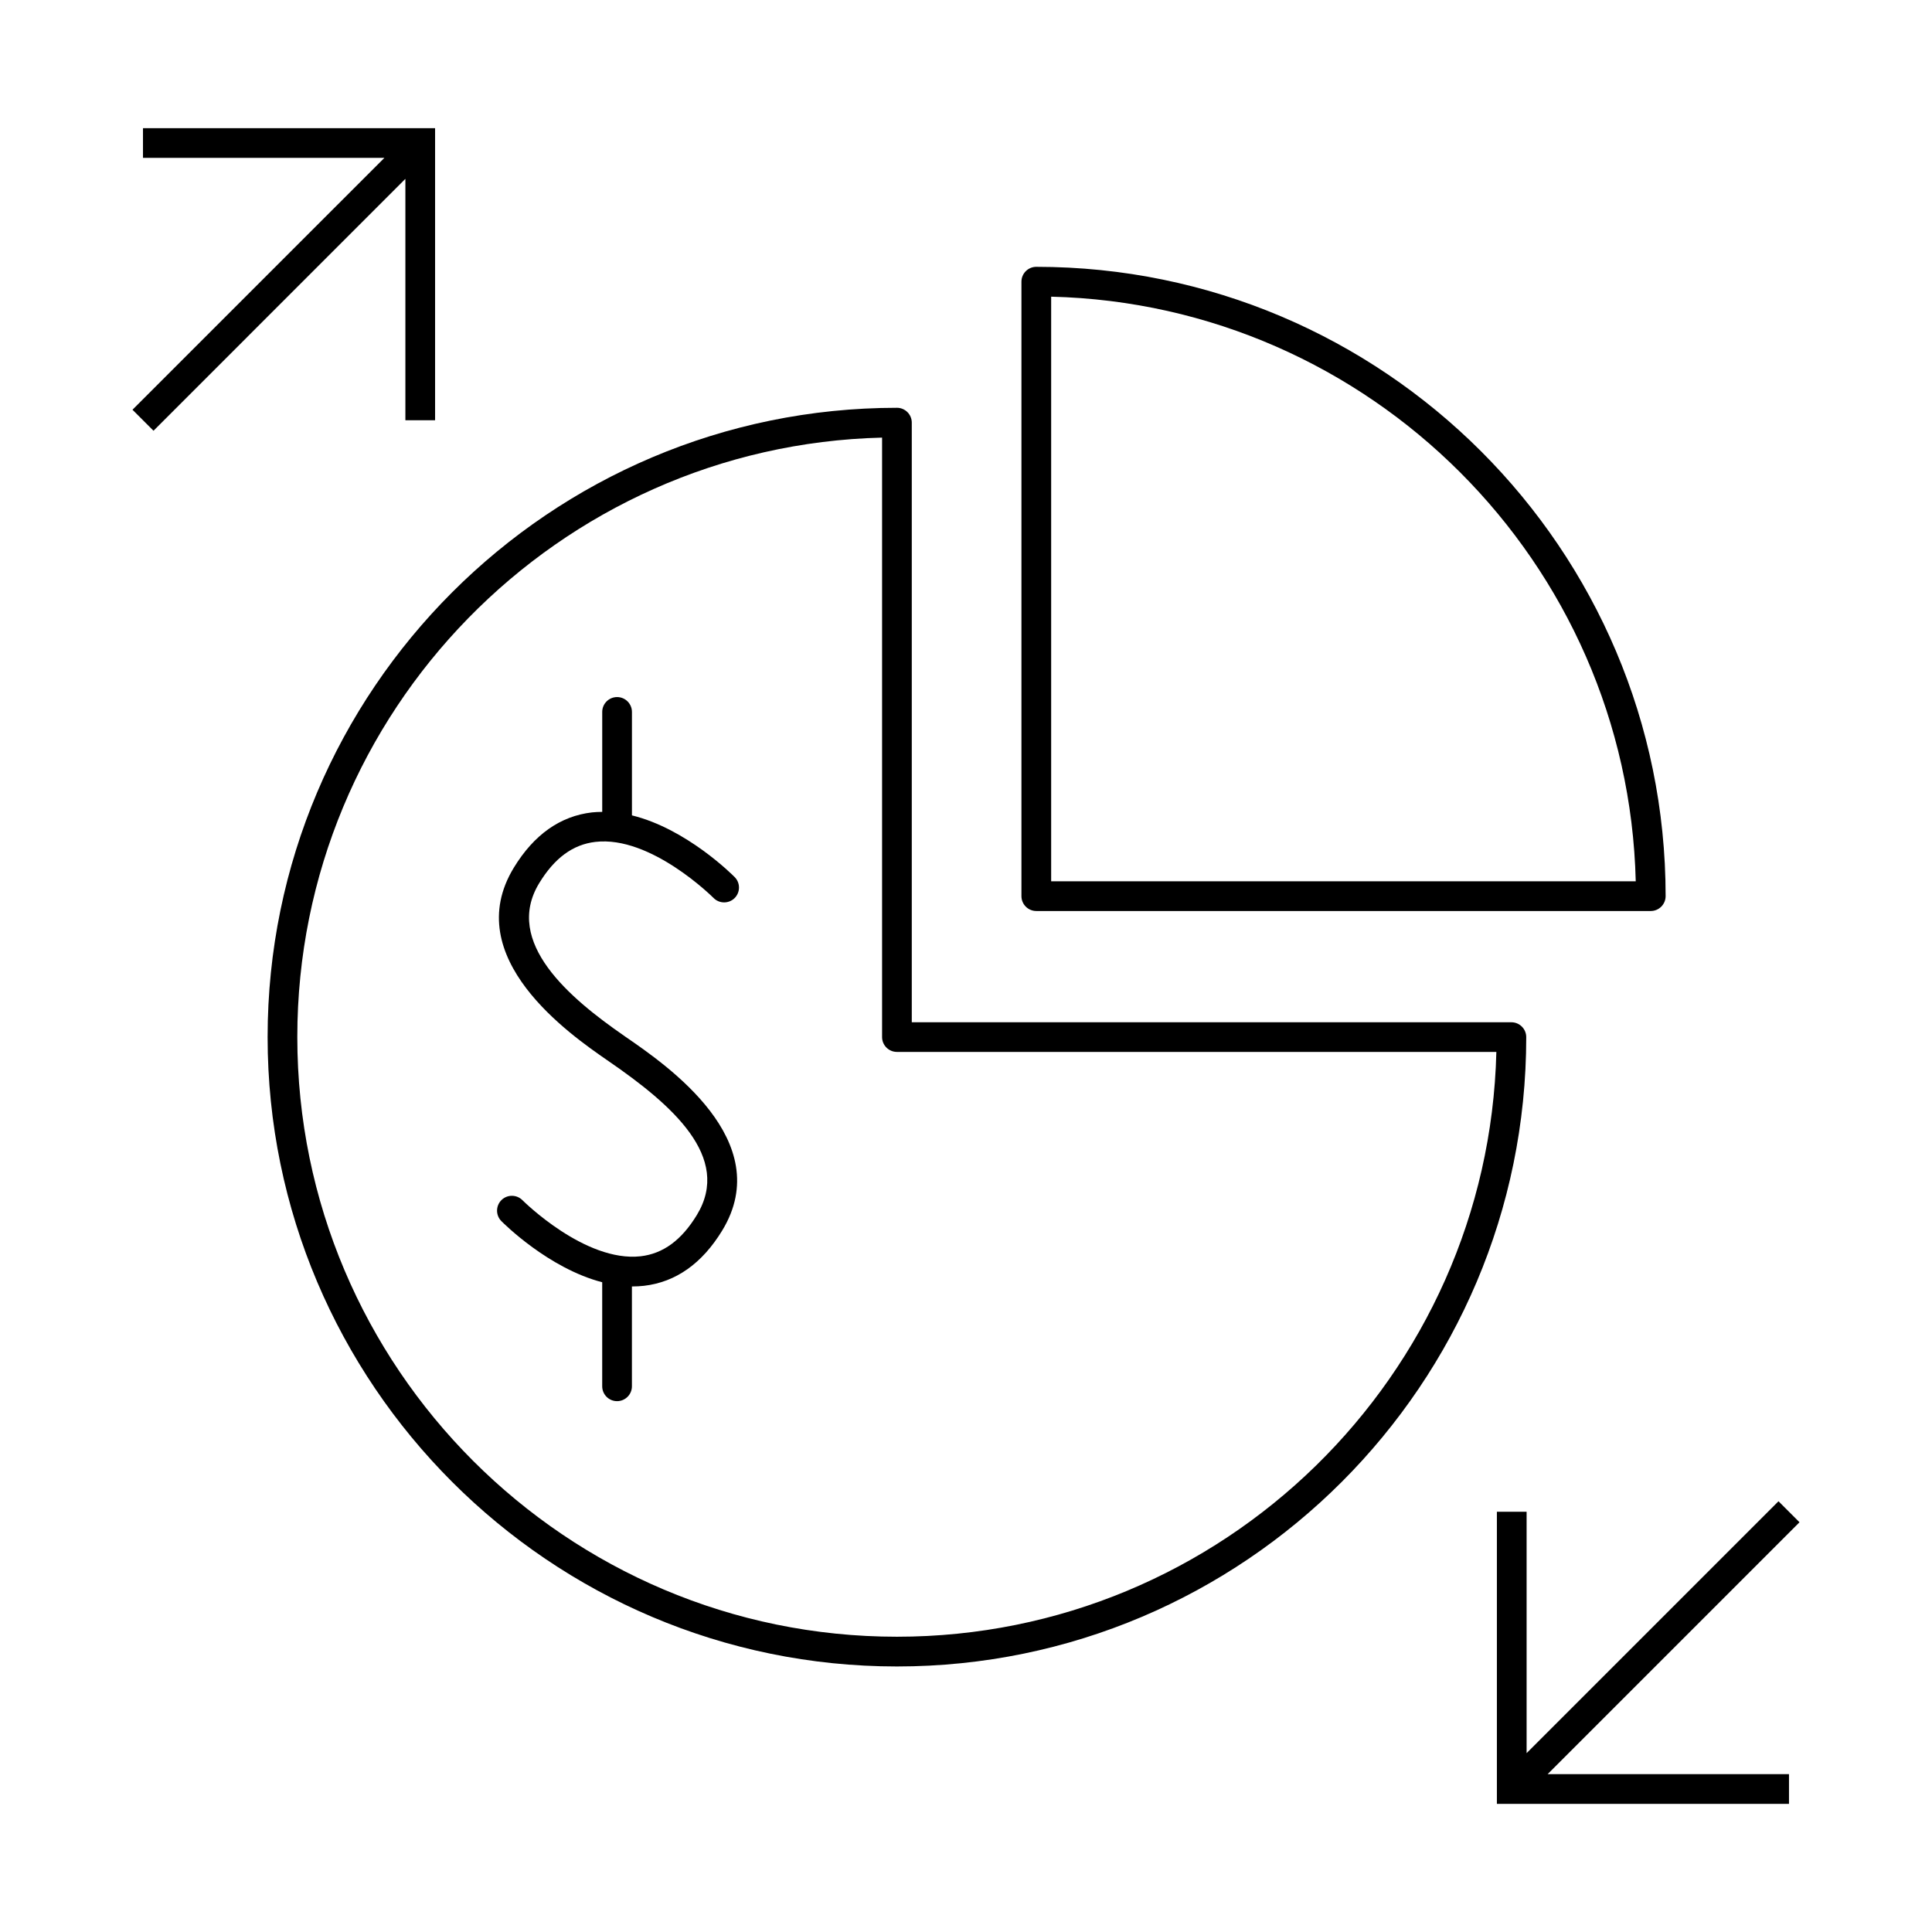 <?xml version="1.0" encoding="UTF-8"?>
<!-- Uploaded to: ICON Repo, www.svgrepo.com, Generator: ICON Repo Mixer Tools -->
<svg fill="#000000" width="800px" height="800px" version="1.1" viewBox="144 144 512 512" xmlns="http://www.w3.org/2000/svg">
 <g>
  <path d="m301.78 367.11c14.715-1.723 31.156 14.699 31.32 14.863 1.527 1.543 4.019 1.562 5.566 0.043 1.543-1.527 1.57-4.016 0.043-5.566-0.625-0.637-12.801-12.832-27.238-16.367v-27.414c0-2.172-1.762-3.938-3.938-3.938-2.172 0-3.938 1.762-3.938 3.938v26.492c-0.898 0.012-1.801 0.027-2.707 0.133-8.418 0.973-15.391 5.902-20.723 14.656-14.527 23.848 15 44.273 24.707 50.988l0.457 0.316c16.777 11.539 32.676 25.406 23.34 40.742-4.059 6.664-8.926 10.234-14.887 10.93-14.742 1.652-31.156-14.695-31.32-14.855-1.527-1.543-4.019-1.562-5.566-0.043-1.547 1.527-1.562 4.019-0.043 5.566 0.621 0.625 12.516 12.523 26.738 16.215v27.574c0 2.172 1.762 3.938 3.938 3.938 2.172 0 3.938-1.762 3.938-3.938v-26.473c0.051 0 0.105 0.012 0.156 0.012 1.012 0 2.031-0.059 3.051-0.172 8.418-0.977 15.391-5.902 20.723-14.656 14.465-23.762-14.648-43.785-25.602-51.316l-0.445-0.316c-14.219-9.828-32.012-24.723-22.457-40.414 4.055-6.664 8.926-10.242 14.887-10.938z"/>
  <path d="m381.7 252.07c-91.961 0-166.78 74.809-166.78 166.76 0 91.973 74.816 166.8 166.78 166.8 91.957 0 166.77-74.816 166.77-166.78 0-2.172-1.762-3.938-3.938-3.938h-158.9v-158.91c0-2.172-1.762-3.934-3.934-3.934zm158.85 170.71c-2.094 85.809-72.547 154.97-158.85 154.97-87.621 0-158.91-71.293-158.91-158.93 0-86.293 69.16-156.75 154.97-158.85v158.86c0 2.172 1.762 3.938 3.938 3.938h158.85z"/>
  <path d="m418.63 214.71c-2.172 0-3.938 1.762-3.938 3.938v162.84c0 2.172 1.762 3.938 3.938 3.938h162.84c2.172 0 3.938-1.773 3.938-3.945 0.004-91.965-74.812-166.77-166.77-166.77zm3.938 162.84v-154.93c84.5 2.066 152.86 70.422 154.92 154.93z"/>
  <path d="m615.32 541.85-66.754 66.754v-63.969h-7.875v77.41h77.41v-7.871h-63.969l66.754-66.758z"/>
  <path d="m184.68 258.15 66.75-66.754v63.973h7.871v-77.406h-77.41v7.871h63.977l-66.758 66.75z"/>
 </g>
</svg>